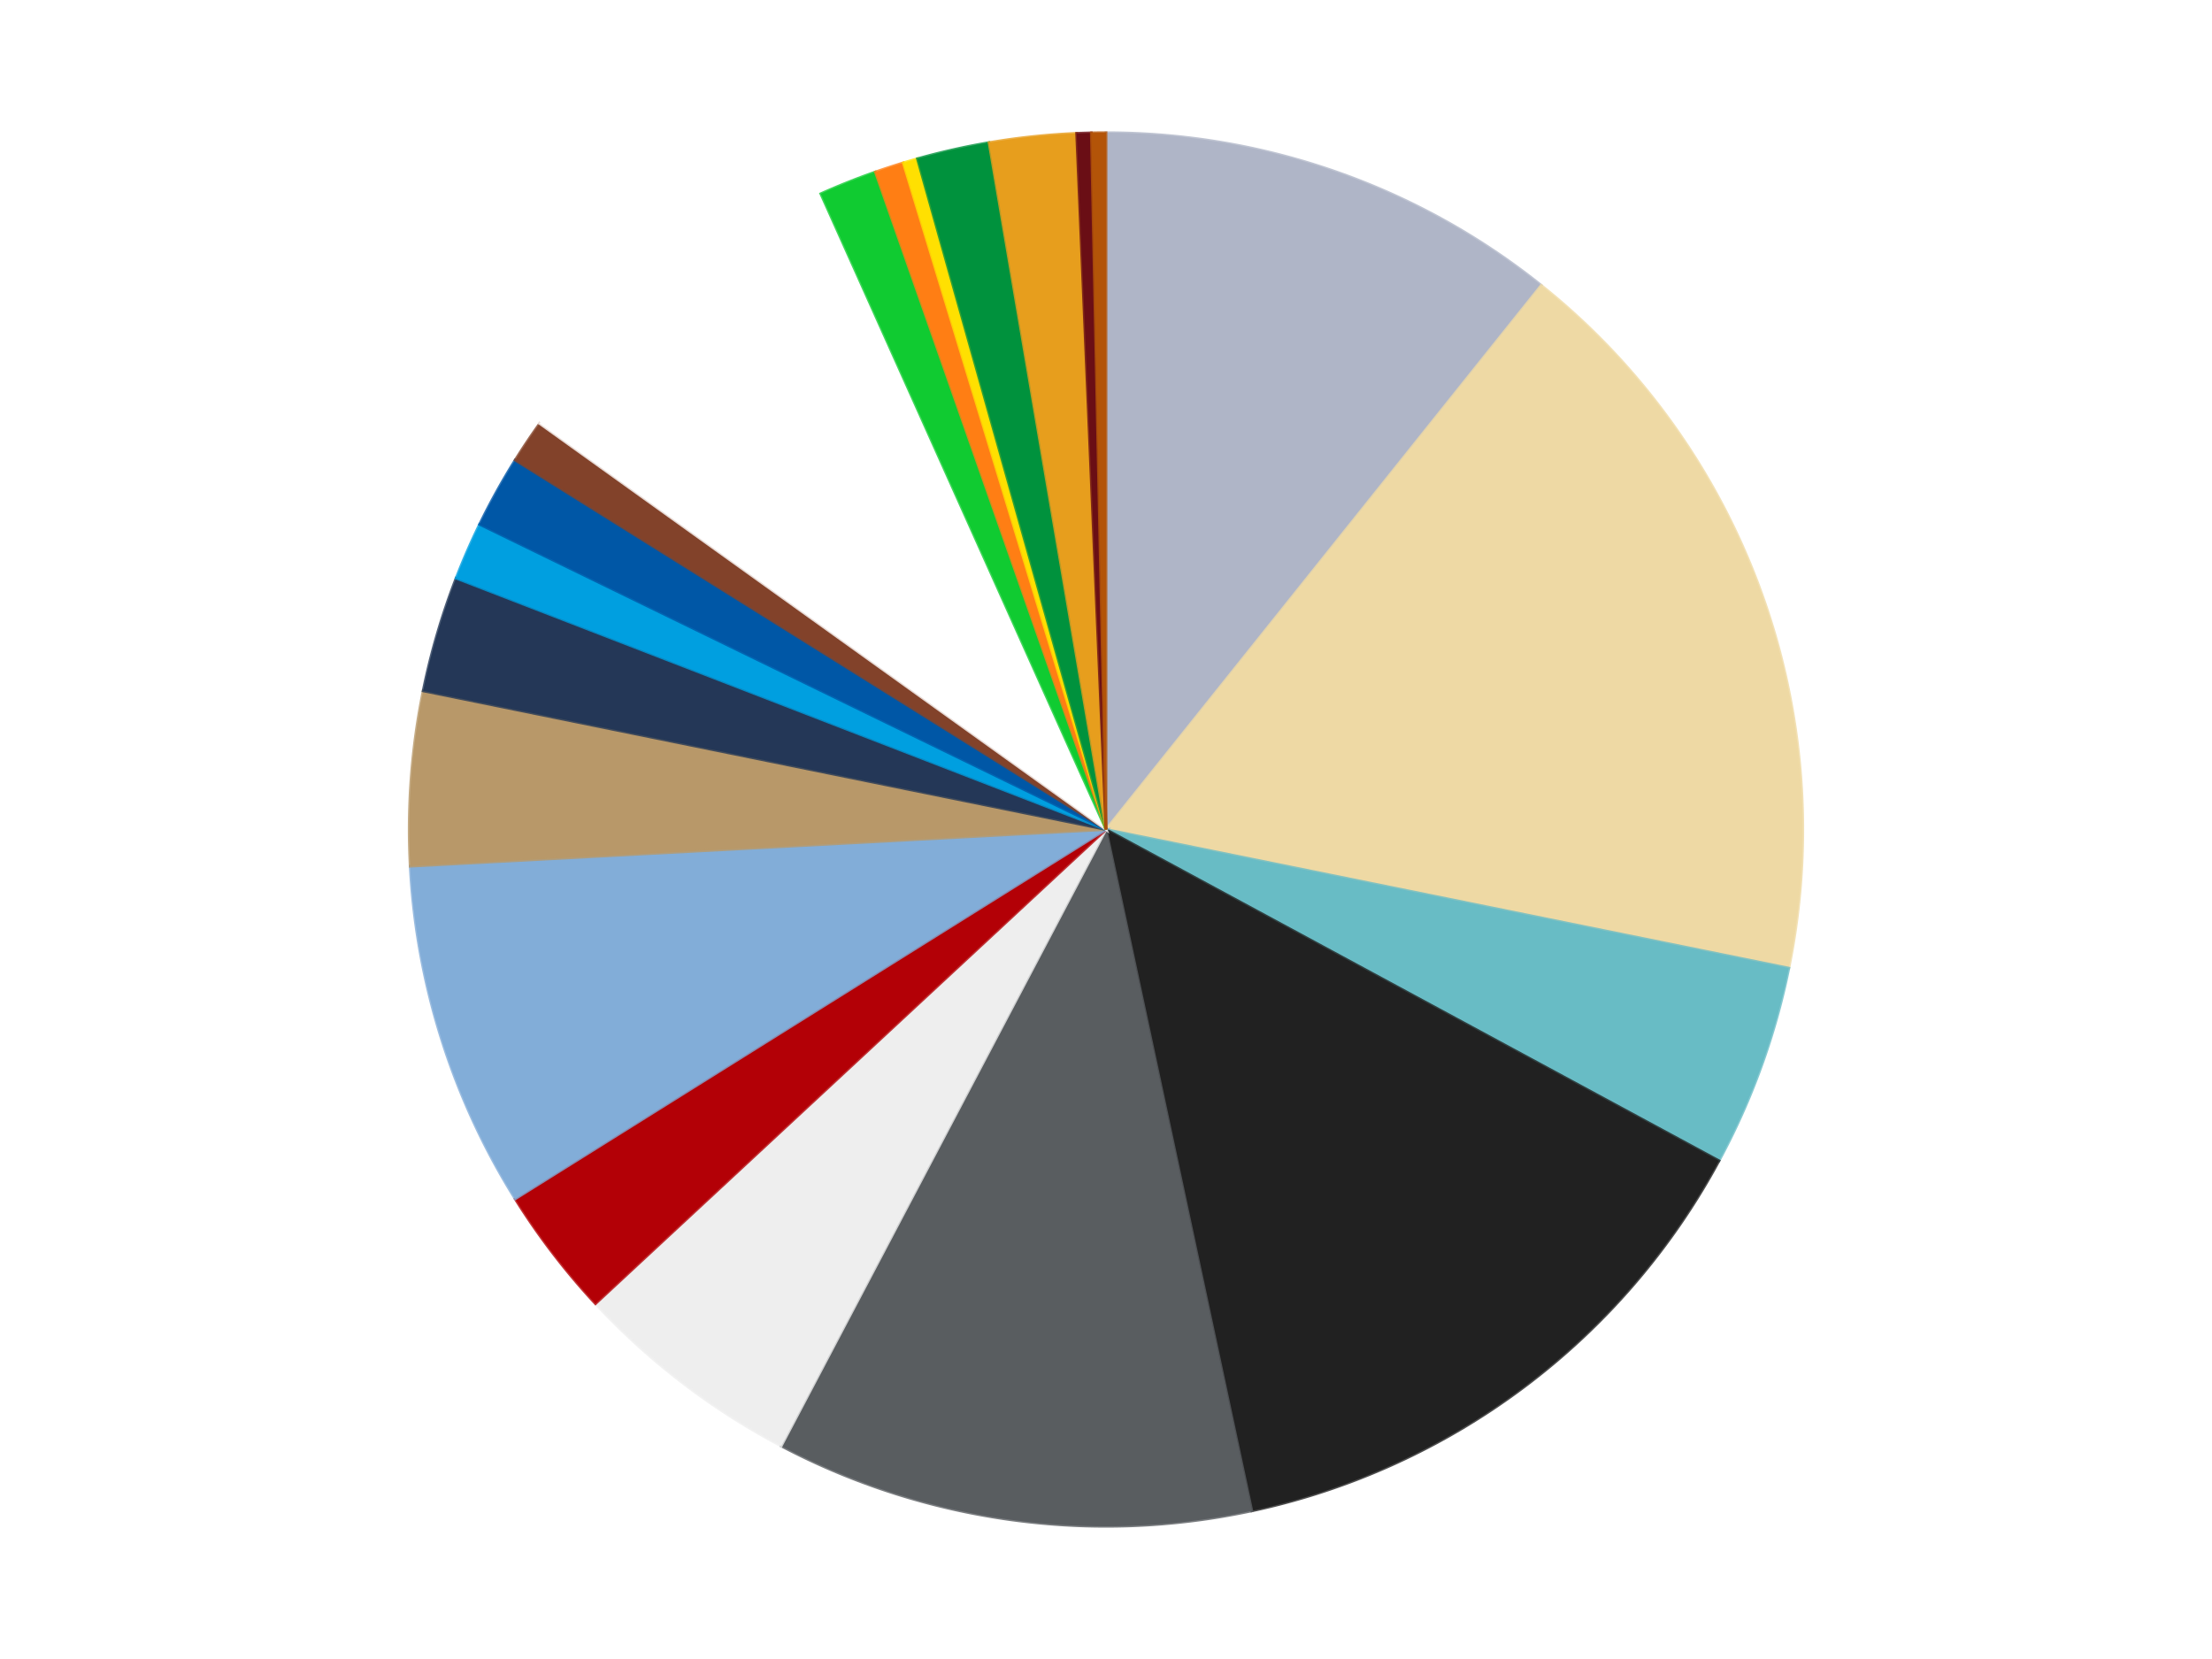 <?xml version='1.0' encoding='utf-8'?>
<svg xmlns="http://www.w3.org/2000/svg" xmlns:xlink="http://www.w3.org/1999/xlink" id="chart-d809c8d4-0738-40c7-8080-f1255809e823" class="pygal-chart" viewBox="0 0 800 600"><!--Generated with pygal 3.0.4 (lxml) ©Kozea 2012-2016 on 2024-07-01--><!--http://pygal.org--><!--http://github.com/Kozea/pygal--><defs><style type="text/css">#chart-d809c8d4-0738-40c7-8080-f1255809e823{-webkit-user-select:none;-webkit-font-smoothing:antialiased;font-family:Consolas,"Liberation Mono",Menlo,Courier,monospace}#chart-d809c8d4-0738-40c7-8080-f1255809e823 .title{font-family:Consolas,"Liberation Mono",Menlo,Courier,monospace;font-size:16px}#chart-d809c8d4-0738-40c7-8080-f1255809e823 .legends .legend text{font-family:Consolas,"Liberation Mono",Menlo,Courier,monospace;font-size:14px}#chart-d809c8d4-0738-40c7-8080-f1255809e823 .axis text{font-family:Consolas,"Liberation Mono",Menlo,Courier,monospace;font-size:10px}#chart-d809c8d4-0738-40c7-8080-f1255809e823 .axis text.major{font-family:Consolas,"Liberation Mono",Menlo,Courier,monospace;font-size:10px}#chart-d809c8d4-0738-40c7-8080-f1255809e823 .text-overlay text.value{font-family:Consolas,"Liberation Mono",Menlo,Courier,monospace;font-size:16px}#chart-d809c8d4-0738-40c7-8080-f1255809e823 .text-overlay text.label{font-family:Consolas,"Liberation Mono",Menlo,Courier,monospace;font-size:10px}#chart-d809c8d4-0738-40c7-8080-f1255809e823 .tooltip{font-family:Consolas,"Liberation Mono",Menlo,Courier,monospace;font-size:14px}#chart-d809c8d4-0738-40c7-8080-f1255809e823 text.no_data{font-family:Consolas,"Liberation Mono",Menlo,Courier,monospace;font-size:64px}
#chart-d809c8d4-0738-40c7-8080-f1255809e823{background-color:transparent}#chart-d809c8d4-0738-40c7-8080-f1255809e823 path,#chart-d809c8d4-0738-40c7-8080-f1255809e823 line,#chart-d809c8d4-0738-40c7-8080-f1255809e823 rect,#chart-d809c8d4-0738-40c7-8080-f1255809e823 circle{-webkit-transition:150ms;-moz-transition:150ms;transition:150ms}#chart-d809c8d4-0738-40c7-8080-f1255809e823 .graph &gt; .background{fill:transparent}#chart-d809c8d4-0738-40c7-8080-f1255809e823 .plot &gt; .background{fill:transparent}#chart-d809c8d4-0738-40c7-8080-f1255809e823 .graph{fill:rgba(0,0,0,.87)}#chart-d809c8d4-0738-40c7-8080-f1255809e823 text.no_data{fill:rgba(0,0,0,1)}#chart-d809c8d4-0738-40c7-8080-f1255809e823 .title{fill:rgba(0,0,0,1)}#chart-d809c8d4-0738-40c7-8080-f1255809e823 .legends .legend text{fill:rgba(0,0,0,.87)}#chart-d809c8d4-0738-40c7-8080-f1255809e823 .legends .legend:hover text{fill:rgba(0,0,0,1)}#chart-d809c8d4-0738-40c7-8080-f1255809e823 .axis .line{stroke:rgba(0,0,0,1)}#chart-d809c8d4-0738-40c7-8080-f1255809e823 .axis .guide.line{stroke:rgba(0,0,0,.54)}#chart-d809c8d4-0738-40c7-8080-f1255809e823 .axis .major.line{stroke:rgba(0,0,0,.87)}#chart-d809c8d4-0738-40c7-8080-f1255809e823 .axis text.major{fill:rgba(0,0,0,1)}#chart-d809c8d4-0738-40c7-8080-f1255809e823 .axis.y .guides:hover .guide.line,#chart-d809c8d4-0738-40c7-8080-f1255809e823 .line-graph .axis.x .guides:hover .guide.line,#chart-d809c8d4-0738-40c7-8080-f1255809e823 .stackedline-graph .axis.x .guides:hover .guide.line,#chart-d809c8d4-0738-40c7-8080-f1255809e823 .xy-graph .axis.x .guides:hover .guide.line{stroke:rgba(0,0,0,1)}#chart-d809c8d4-0738-40c7-8080-f1255809e823 .axis .guides:hover text{fill:rgba(0,0,0,1)}#chart-d809c8d4-0738-40c7-8080-f1255809e823 .reactive{fill-opacity:1.0;stroke-opacity:.8;stroke-width:1}#chart-d809c8d4-0738-40c7-8080-f1255809e823 .ci{stroke:rgba(0,0,0,.87)}#chart-d809c8d4-0738-40c7-8080-f1255809e823 .reactive.active,#chart-d809c8d4-0738-40c7-8080-f1255809e823 .active .reactive{fill-opacity:0.6;stroke-opacity:.9;stroke-width:4}#chart-d809c8d4-0738-40c7-8080-f1255809e823 .ci .reactive.active{stroke-width:1.5}#chart-d809c8d4-0738-40c7-8080-f1255809e823 .series text{fill:rgba(0,0,0,1)}#chart-d809c8d4-0738-40c7-8080-f1255809e823 .tooltip rect{fill:transparent;stroke:rgba(0,0,0,1);-webkit-transition:opacity 150ms;-moz-transition:opacity 150ms;transition:opacity 150ms}#chart-d809c8d4-0738-40c7-8080-f1255809e823 .tooltip .label{fill:rgba(0,0,0,.87)}#chart-d809c8d4-0738-40c7-8080-f1255809e823 .tooltip .label{fill:rgba(0,0,0,.87)}#chart-d809c8d4-0738-40c7-8080-f1255809e823 .tooltip .legend{font-size:.8em;fill:rgba(0,0,0,.54)}#chart-d809c8d4-0738-40c7-8080-f1255809e823 .tooltip .x_label{font-size:.6em;fill:rgba(0,0,0,1)}#chart-d809c8d4-0738-40c7-8080-f1255809e823 .tooltip .xlink{font-size:.5em;text-decoration:underline}#chart-d809c8d4-0738-40c7-8080-f1255809e823 .tooltip .value{font-size:1.5em}#chart-d809c8d4-0738-40c7-8080-f1255809e823 .bound{font-size:.5em}#chart-d809c8d4-0738-40c7-8080-f1255809e823 .max-value{font-size:.75em;fill:rgba(0,0,0,.54)}#chart-d809c8d4-0738-40c7-8080-f1255809e823 .map-element{fill:transparent;stroke:rgba(0,0,0,.54) !important}#chart-d809c8d4-0738-40c7-8080-f1255809e823 .map-element .reactive{fill-opacity:inherit;stroke-opacity:inherit}#chart-d809c8d4-0738-40c7-8080-f1255809e823 .color-0,#chart-d809c8d4-0738-40c7-8080-f1255809e823 .color-0 a:visited{stroke:#f44336;fill:#f44336}#chart-d809c8d4-0738-40c7-8080-f1255809e823 .color-1,#chart-d809c8d4-0738-40c7-8080-f1255809e823 .color-1 a:visited{stroke:#3f51b5;fill:#3f51b5}#chart-d809c8d4-0738-40c7-8080-f1255809e823 .color-2,#chart-d809c8d4-0738-40c7-8080-f1255809e823 .color-2 a:visited{stroke:#009688;fill:#009688}#chart-d809c8d4-0738-40c7-8080-f1255809e823 .color-3,#chart-d809c8d4-0738-40c7-8080-f1255809e823 .color-3 a:visited{stroke:#ffc107;fill:#ffc107}#chart-d809c8d4-0738-40c7-8080-f1255809e823 .color-4,#chart-d809c8d4-0738-40c7-8080-f1255809e823 .color-4 a:visited{stroke:#ff5722;fill:#ff5722}#chart-d809c8d4-0738-40c7-8080-f1255809e823 .color-5,#chart-d809c8d4-0738-40c7-8080-f1255809e823 .color-5 a:visited{stroke:#9c27b0;fill:#9c27b0}#chart-d809c8d4-0738-40c7-8080-f1255809e823 .color-6,#chart-d809c8d4-0738-40c7-8080-f1255809e823 .color-6 a:visited{stroke:#03a9f4;fill:#03a9f4}#chart-d809c8d4-0738-40c7-8080-f1255809e823 .color-7,#chart-d809c8d4-0738-40c7-8080-f1255809e823 .color-7 a:visited{stroke:#8bc34a;fill:#8bc34a}#chart-d809c8d4-0738-40c7-8080-f1255809e823 .color-8,#chart-d809c8d4-0738-40c7-8080-f1255809e823 .color-8 a:visited{stroke:#ff9800;fill:#ff9800}#chart-d809c8d4-0738-40c7-8080-f1255809e823 .color-9,#chart-d809c8d4-0738-40c7-8080-f1255809e823 .color-9 a:visited{stroke:#e91e63;fill:#e91e63}#chart-d809c8d4-0738-40c7-8080-f1255809e823 .color-10,#chart-d809c8d4-0738-40c7-8080-f1255809e823 .color-10 a:visited{stroke:#2196f3;fill:#2196f3}#chart-d809c8d4-0738-40c7-8080-f1255809e823 .color-11,#chart-d809c8d4-0738-40c7-8080-f1255809e823 .color-11 a:visited{stroke:#4caf50;fill:#4caf50}#chart-d809c8d4-0738-40c7-8080-f1255809e823 .color-12,#chart-d809c8d4-0738-40c7-8080-f1255809e823 .color-12 a:visited{stroke:#ffeb3b;fill:#ffeb3b}#chart-d809c8d4-0738-40c7-8080-f1255809e823 .color-13,#chart-d809c8d4-0738-40c7-8080-f1255809e823 .color-13 a:visited{stroke:#673ab7;fill:#673ab7}#chart-d809c8d4-0738-40c7-8080-f1255809e823 .color-14,#chart-d809c8d4-0738-40c7-8080-f1255809e823 .color-14 a:visited{stroke:#00bcd4;fill:#00bcd4}#chart-d809c8d4-0738-40c7-8080-f1255809e823 .color-15,#chart-d809c8d4-0738-40c7-8080-f1255809e823 .color-15 a:visited{stroke:#cddc39;fill:#cddc39}#chart-d809c8d4-0738-40c7-8080-f1255809e823 .color-16,#chart-d809c8d4-0738-40c7-8080-f1255809e823 .color-16 a:visited{stroke:#9e9e9e;fill:#9e9e9e}#chart-d809c8d4-0738-40c7-8080-f1255809e823 .color-17,#chart-d809c8d4-0738-40c7-8080-f1255809e823 .color-17 a:visited{stroke:#607d8b;fill:#607d8b}#chart-d809c8d4-0738-40c7-8080-f1255809e823 .color-18,#chart-d809c8d4-0738-40c7-8080-f1255809e823 .color-18 a:visited{stroke:#7b0f07;fill:#7b0f07}#chart-d809c8d4-0738-40c7-8080-f1255809e823 .color-19,#chart-d809c8d4-0738-40c7-8080-f1255809e823 .color-19 a:visited{stroke:#141938;fill:#141938}#chart-d809c8d4-0738-40c7-8080-f1255809e823 .color-20,#chart-d809c8d4-0738-40c7-8080-f1255809e823 .color-20 a:visited{stroke:#000000;fill:#000000}#chart-d809c8d4-0738-40c7-8080-f1255809e823 .text-overlay .color-0 text{fill:black}#chart-d809c8d4-0738-40c7-8080-f1255809e823 .text-overlay .color-1 text{fill:black}#chart-d809c8d4-0738-40c7-8080-f1255809e823 .text-overlay .color-2 text{fill:black}#chart-d809c8d4-0738-40c7-8080-f1255809e823 .text-overlay .color-3 text{fill:black}#chart-d809c8d4-0738-40c7-8080-f1255809e823 .text-overlay .color-4 text{fill:black}#chart-d809c8d4-0738-40c7-8080-f1255809e823 .text-overlay .color-5 text{fill:black}#chart-d809c8d4-0738-40c7-8080-f1255809e823 .text-overlay .color-6 text{fill:black}#chart-d809c8d4-0738-40c7-8080-f1255809e823 .text-overlay .color-7 text{fill:black}#chart-d809c8d4-0738-40c7-8080-f1255809e823 .text-overlay .color-8 text{fill:black}#chart-d809c8d4-0738-40c7-8080-f1255809e823 .text-overlay .color-9 text{fill:black}#chart-d809c8d4-0738-40c7-8080-f1255809e823 .text-overlay .color-10 text{fill:black}#chart-d809c8d4-0738-40c7-8080-f1255809e823 .text-overlay .color-11 text{fill:black}#chart-d809c8d4-0738-40c7-8080-f1255809e823 .text-overlay .color-12 text{fill:black}#chart-d809c8d4-0738-40c7-8080-f1255809e823 .text-overlay .color-13 text{fill:black}#chart-d809c8d4-0738-40c7-8080-f1255809e823 .text-overlay .color-14 text{fill:black}#chart-d809c8d4-0738-40c7-8080-f1255809e823 .text-overlay .color-15 text{fill:black}#chart-d809c8d4-0738-40c7-8080-f1255809e823 .text-overlay .color-16 text{fill:black}#chart-d809c8d4-0738-40c7-8080-f1255809e823 .text-overlay .color-17 text{fill:black}#chart-d809c8d4-0738-40c7-8080-f1255809e823 .text-overlay .color-18 text{fill:black}#chart-d809c8d4-0738-40c7-8080-f1255809e823 .text-overlay .color-19 text{fill:white}#chart-d809c8d4-0738-40c7-8080-f1255809e823 .text-overlay .color-20 text{fill:white}
#chart-d809c8d4-0738-40c7-8080-f1255809e823 text.no_data{text-anchor:middle}#chart-d809c8d4-0738-40c7-8080-f1255809e823 .guide.line{fill:none}#chart-d809c8d4-0738-40c7-8080-f1255809e823 .centered{text-anchor:middle}#chart-d809c8d4-0738-40c7-8080-f1255809e823 .title{text-anchor:middle}#chart-d809c8d4-0738-40c7-8080-f1255809e823 .legends .legend text{fill-opacity:1}#chart-d809c8d4-0738-40c7-8080-f1255809e823 .axis.x text{text-anchor:middle}#chart-d809c8d4-0738-40c7-8080-f1255809e823 .axis.x:not(.web) text[transform]{text-anchor:start}#chart-d809c8d4-0738-40c7-8080-f1255809e823 .axis.x:not(.web) text[transform].backwards{text-anchor:end}#chart-d809c8d4-0738-40c7-8080-f1255809e823 .axis.y text{text-anchor:end}#chart-d809c8d4-0738-40c7-8080-f1255809e823 .axis.y text[transform].backwards{text-anchor:start}#chart-d809c8d4-0738-40c7-8080-f1255809e823 .axis.y2 text{text-anchor:start}#chart-d809c8d4-0738-40c7-8080-f1255809e823 .axis.y2 text[transform].backwards{text-anchor:end}#chart-d809c8d4-0738-40c7-8080-f1255809e823 .axis .guide.line{stroke-dasharray:4,4;stroke:black}#chart-d809c8d4-0738-40c7-8080-f1255809e823 .axis .major.guide.line{stroke-dasharray:6,6;stroke:black}#chart-d809c8d4-0738-40c7-8080-f1255809e823 .horizontal .axis.y .guide.line,#chart-d809c8d4-0738-40c7-8080-f1255809e823 .horizontal .axis.y2 .guide.line,#chart-d809c8d4-0738-40c7-8080-f1255809e823 .vertical .axis.x .guide.line{opacity:0}#chart-d809c8d4-0738-40c7-8080-f1255809e823 .horizontal .axis.always_show .guide.line,#chart-d809c8d4-0738-40c7-8080-f1255809e823 .vertical .axis.always_show .guide.line{opacity:1 !important}#chart-d809c8d4-0738-40c7-8080-f1255809e823 .axis.y .guides:hover .guide.line,#chart-d809c8d4-0738-40c7-8080-f1255809e823 .axis.y2 .guides:hover .guide.line,#chart-d809c8d4-0738-40c7-8080-f1255809e823 .axis.x .guides:hover .guide.line{opacity:1}#chart-d809c8d4-0738-40c7-8080-f1255809e823 .axis .guides:hover text{opacity:1}#chart-d809c8d4-0738-40c7-8080-f1255809e823 .nofill{fill:none}#chart-d809c8d4-0738-40c7-8080-f1255809e823 .subtle-fill{fill-opacity:.2}#chart-d809c8d4-0738-40c7-8080-f1255809e823 .dot{stroke-width:1px;fill-opacity:1;stroke-opacity:1}#chart-d809c8d4-0738-40c7-8080-f1255809e823 .dot.active{stroke-width:5px}#chart-d809c8d4-0738-40c7-8080-f1255809e823 .dot.negative{fill:transparent}#chart-d809c8d4-0738-40c7-8080-f1255809e823 text,#chart-d809c8d4-0738-40c7-8080-f1255809e823 tspan{stroke:none !important}#chart-d809c8d4-0738-40c7-8080-f1255809e823 .series text.active{opacity:1}#chart-d809c8d4-0738-40c7-8080-f1255809e823 .tooltip rect{fill-opacity:.95;stroke-width:.5}#chart-d809c8d4-0738-40c7-8080-f1255809e823 .tooltip text{fill-opacity:1}#chart-d809c8d4-0738-40c7-8080-f1255809e823 .showable{visibility:hidden}#chart-d809c8d4-0738-40c7-8080-f1255809e823 .showable.shown{visibility:visible}#chart-d809c8d4-0738-40c7-8080-f1255809e823 .gauge-background{fill:rgba(229,229,229,1);stroke:none}#chart-d809c8d4-0738-40c7-8080-f1255809e823 .bg-lines{stroke:transparent;stroke-width:2px}</style><script type="text/javascript">window.pygal = window.pygal || {};window.pygal.config = window.pygal.config || {};window.pygal.config['d809c8d4-0738-40c7-8080-f1255809e823'] = {"allow_interruptions": false, "box_mode": "extremes", "classes": ["pygal-chart"], "css": ["file://style.css", "file://graph.css"], "defs": [], "disable_xml_declaration": false, "dots_size": 2.5, "dynamic_print_values": false, "explicit_size": false, "fill": false, "force_uri_protocol": "https", "formatter": null, "half_pie": false, "height": 600, "include_x_axis": false, "inner_radius": 0, "interpolate": null, "interpolation_parameters": {}, "interpolation_precision": 250, "inverse_y_axis": false, "js": ["//kozea.github.io/pygal.js/2.0.x/pygal-tooltips.min.js"], "legend_at_bottom": false, "legend_at_bottom_columns": null, "legend_box_size": 12, "logarithmic": false, "margin": 20, "margin_bottom": null, "margin_left": null, "margin_right": null, "margin_top": null, "max_scale": 16, "min_scale": 4, "missing_value_fill_truncation": "x", "no_data_text": "No data", "no_prefix": false, "order_min": null, "pretty_print": false, "print_labels": false, "print_values": false, "print_values_position": "center", "print_zeroes": true, "range": null, "rounded_bars": null, "secondary_range": null, "show_dots": true, "show_legend": false, "show_minor_x_labels": true, "show_minor_y_labels": true, "show_only_major_dots": false, "show_x_guides": false, "show_x_labels": true, "show_y_guides": true, "show_y_labels": true, "spacing": 10, "stack_from_top": false, "strict": false, "stroke": true, "stroke_style": null, "style": {"background": "transparent", "ci_colors": [], "colors": ["#F44336", "#3F51B5", "#009688", "#FFC107", "#FF5722", "#9C27B0", "#03A9F4", "#8BC34A", "#FF9800", "#E91E63", "#2196F3", "#4CAF50", "#FFEB3B", "#673AB7", "#00BCD4", "#CDDC39", "#9E9E9E", "#607D8B"], "dot_opacity": "1", "font_family": "Consolas, \"Liberation Mono\", Menlo, Courier, monospace", "foreground": "rgba(0, 0, 0, .87)", "foreground_strong": "rgba(0, 0, 0, 1)", "foreground_subtle": "rgba(0, 0, 0, .54)", "guide_stroke_color": "black", "guide_stroke_dasharray": "4,4", "label_font_family": "Consolas, \"Liberation Mono\", Menlo, Courier, monospace", "label_font_size": 10, "legend_font_family": "Consolas, \"Liberation Mono\", Menlo, Courier, monospace", "legend_font_size": 14, "major_guide_stroke_color": "black", "major_guide_stroke_dasharray": "6,6", "major_label_font_family": "Consolas, \"Liberation Mono\", Menlo, Courier, monospace", "major_label_font_size": 10, "no_data_font_family": "Consolas, \"Liberation Mono\", Menlo, Courier, monospace", "no_data_font_size": 64, "opacity": "1.0", "opacity_hover": "0.6", "plot_background": "transparent", "stroke_opacity": ".8", "stroke_opacity_hover": ".9", "stroke_width": "1", "stroke_width_hover": "4", "title_font_family": "Consolas, \"Liberation Mono\", Menlo, Courier, monospace", "title_font_size": 16, "tooltip_font_family": "Consolas, \"Liberation Mono\", Menlo, Courier, monospace", "tooltip_font_size": 14, "transition": "150ms", "value_background": "rgba(229, 229, 229, 1)", "value_colors": [], "value_font_family": "Consolas, \"Liberation Mono\", Menlo, Courier, monospace", "value_font_size": 16, "value_label_font_family": "Consolas, \"Liberation Mono\", Menlo, Courier, monospace", "value_label_font_size": 10}, "title": null, "tooltip_border_radius": 0, "tooltip_fancy_mode": true, "truncate_label": null, "truncate_legend": null, "width": 800, "x_label_rotation": 0, "x_labels": null, "x_labels_major": null, "x_labels_major_count": null, "x_labels_major_every": null, "x_title": null, "xrange": null, "y_label_rotation": 0, "y_labels": null, "y_labels_major": null, "y_labels_major_count": null, "y_labels_major_every": null, "y_title": null, "zero": 0, "legends": ["Light Bluish Gray", "Tan", "Trans-Light Blue", "Black", "Dark Bluish Gray", "Trans-Clear", "Red", "Medium Blue", "Dark Tan", "Dark Blue", "Dark Azure", "Blue", "Reddish Brown", "White", "Bright Green", "Orange", "Yellow", "Green", "Pearl Gold", "Dark Red", "Dark Orange"]}</script><script type="text/javascript" xlink:href="https://kozea.github.io/pygal.js/2.0.x/pygal-tooltips.min.js"/></defs><title>Pygal</title><g class="graph pie-graph vertical"><rect x="0" y="0" width="800" height="600" class="background"/><g transform="translate(20, 20)" class="plot"><rect x="0" y="0" width="760" height="560" class="background"/><g class="series serie-0 color-0"><g class="slices"><g class="slice" style="fill: #AFB5C7; stroke: #AFB5C7"><path d="M380 28 A252 252 0 0 1 537.416 83.215 L380 280 A0 0 0 0 0 380 280 z" class="slice reactive tooltip-trigger"/><desc class="value">32</desc><desc class="x centered">421.70470594696855</desc><desc class="y centered">161.10207107826946</desc></g></g></g><g class="series serie-1 color-1"><g class="slices"><g class="slice" style="fill: #EED9A4; stroke: #EED9A4"><path d="M537.416 83.215 A252 252 0 0 1 626.962 330.139 L380 280 A0 0 0 0 0 380 280 z" class="slice reactive tooltip-trigger"/><desc class="value">52</desc><desc class="x centered">498.45166827955325</desc><desc class="y centered">237.04418221252587</desc></g></g></g><g class="series serie-2 color-2"><g class="slices"><g class="slice" style="fill: #68BCC5; stroke: #68BCC5"><path d="M626.962 330.139 A252 252 0 0 1 601.694 399.816 L380 280 A0 0 0 0 0 380 280 z" class="slice reactive tooltip-trigger"/><desc class="value">14</desc><desc class="x centered">498.45166827955325</desc><desc class="y centered">322.9558177874741</desc></g></g></g><g class="series serie-3 color-3"><g class="slices"><g class="slice" style="fill: #212121; stroke: #212121"><path d="M601.694 399.816 A252 252 0 0 1 432.74 526.419 L380 280 A0 0 0 0 0 380 280 z" class="slice reactive tooltip-trigger"/><desc class="value">41</desc><desc class="x centered">455.55731269424166</desc><desc class="y centered">380.8320013608011</desc></g></g></g><g class="series serie-4 color-4"><g class="slices"><g class="slice" style="fill: #595D60; stroke: #595D60"><path d="M432.74 526.419 A252 252 0 0 1 262.528 502.945 L380 280 A0 0 0 0 0 380 280 z" class="slice reactive tooltip-trigger"/><desc class="value">33</desc><desc class="x centered">362.78578869966583</desc><desc class="y centered">404.81855202375743</desc></g></g></g><g class="series serie-5 color-5"><g class="slices"><g class="slice" style="fill: #EEEEEE; stroke: #EEEEEE"><path d="M262.528 502.945 A252 252 0 0 1 195.357 451.496 L380 280 A0 0 0 0 0 380 280 z" class="slice reactive tooltip-trigger"/><desc class="value">16</desc><desc class="x centered">303.38390875099356</desc><desc class="y centered">380.0298683480285</desc></g></g></g><g class="series serie-6 color-6"><g class="slices"><g class="slice" style="fill: #B30006; stroke: #B30006"><path d="M195.357 451.496 A252 252 0 0 1 166.323 413.59 L380 280 A0 0 0 0 0 380 280 z" class="slice reactive tooltip-trigger"/><desc class="value">9</desc><desc class="x centered">279.97013165197154</desc><desc class="y centered">356.6160912490065</desc></g></g></g><g class="series serie-7 color-7"><g class="slices"><g class="slice" style="fill: #82ADD8; stroke: #82ADD8"><path d="M166.323 413.59 A252 252 0 0 1 128.35 293.277 L380 280 A0 0 0 0 0 380 280 z" class="slice reactive tooltip-trigger"/><desc class="value">24</desc><desc class="x centered">259.8427647707233</desc><desc class="y centered">317.9241192653998</desc></g></g></g><g class="series serie-8 color-8"><g class="slices"><g class="slice" style="fill: #B89869; stroke: #B89869"><path d="M128.35 293.277 A252 252 0 0 1 133.038 229.861 L380 280 A0 0 0 0 0 380 280 z" class="slice reactive tooltip-trigger"/><desc class="value">12</desc><desc class="x centered">254.34293100084983</desc><desc class="y centered">270.7101662801311</desc></g></g></g><g class="series serie-9 color-9"><g class="slices"><g class="slice" style="fill: #243757; stroke: #243757"><path d="M133.038 229.861 A252 252 0 0 1 144.961 189.113 L380 280 A0 0 0 0 0 380 280 z" class="slice reactive tooltip-trigger"/><desc class="value">8</desc><desc class="x centered">259.0699197396151</desc><desc class="y centered">244.6175793900859</desc></g></g></g><g class="series serie-10 color-10"><g class="slices"><g class="slice" style="fill: #009FE0; stroke: #009FE0"><path d="M144.961 189.113 A252 252 0 0 1 153.452 169.637 L380 280 A0 0 0 0 0 380 280 z" class="slice reactive tooltip-trigger"/><desc class="value">4</desc><desc class="x centered">264.5005121048367</desc><desc class="y centered">229.64259442787966</desc></g></g></g><g class="series serie-11 color-11"><g class="slices"><g class="slice" style="fill: #0057A6; stroke: #0057A6"><path d="M153.452 169.637 A252 252 0 0 1 166.323 146.41 L380 280 A0 0 0 0 0 380 280 z" class="slice reactive tooltip-trigger"/><desc class="value">5</desc><desc class="x centered">269.7907622736759</desc><desc class="y centered">218.92689692030882</desc></g></g></g><g class="series serie-12 color-12"><g class="slices"><g class="slice" style="fill: #82422A; stroke: #82422A"><path d="M166.323 146.41 A252 252 0 0 1 175.195 133.171 L380 280 A0 0 0 0 0 380 280 z" class="slice reactive tooltip-trigger"/><desc class="value">3</desc><desc class="x centered">275.32716697592497</desc><desc class="y centered">209.86015378749318</desc></g></g></g><g class="series serie-13 color-13"><g class="slices"><g class="slice" style="fill: #FFFFFF; stroke: #FFFFFF"><path d="M175.195 133.171 A252 252 0 0 1 276.856 50.076 L380 280 A0 0 0 0 0 380 280 z" class="slice reactive tooltip-trigger"/><desc class="value">25</desc><desc class="x centered">300.2591288524084</desc><desc class="y centered">182.44287074424955</desc></g></g></g><g class="series serie-14 color-14"><g class="slices"><g class="slice" style="fill: #10CB31; stroke: #10CB31"><path d="M276.856 50.076 A252 252 0 0 1 296.591 42.204 L380 280 A0 0 0 0 0 380 280 z" class="slice reactive tooltip-trigger"/><desc class="value">4</desc><desc class="x centered">333.32004439060717</desc><desc class="y centered">162.96589495234684</desc></g></g></g><g class="series serie-15 color-15"><g class="slices"><g class="slice" style="fill: #FF7E14; stroke: #FF7E14"><path d="M296.591 42.204 A252 252 0 0 1 306.689 38.899 L380 280 A0 0 0 0 0 380 280 z" class="slice reactive tooltip-trigger"/><desc class="value">2</desc><desc class="x centered">340.81128312526425</desc><desc class="y centered">160.24924021238195</desc></g></g></g><g class="series serie-16 color-16"><g class="slices"><g class="slice" style="fill: #FFE001; stroke: #FFE001"><path d="M306.689 38.899 A252 252 0 0 1 311.789 37.407 L380 280 A0 0 0 0 0 380 280 z" class="slice reactive tooltip-trigger"/><desc class="value">1</desc><desc class="x centered">344.6175793900857</desc><desc class="y centered">159.06991973961516</desc></g></g></g><g class="series serie-17 color-17"><g class="slices"><g class="slice" style="fill: #00923D; stroke: #00923D"><path d="M311.789 37.407 A252 252 0 0 1 337.695 31.576 L380 280 A0 0 0 0 0 380 280 z" class="slice reactive tooltip-trigger"/><desc class="value">5</desc><desc class="x centered">352.33249481867466</desc><desc class="y centered">157.07518900953585</desc></g></g></g><g class="series serie-18 color-18"><g class="slices"><g class="slice" style="fill: #E79E1D; stroke: #E79E1D"><path d="M337.695 31.576 A252 252 0 0 1 369.377 28.224 L380 280 A0 0 0 0 0 380 280 z" class="slice reactive tooltip-trigger"/><desc class="value">6</desc><desc class="x centered">366.74134704097946</desc><desc class="y centered">154.69952864529097</desc></g></g></g><g class="series serie-19 color-19"><g class="slices"><g class="slice" style="fill: #6A0E15; stroke: #6A0E15"><path d="M369.377 28.224 A252 252 0 0 1 374.687 28.056 L380 280 A0 0 0 0 0 380 280 z" class="slice reactive tooltip-trigger"/><desc class="value">1</desc><desc class="x centered">376.0156910650715</desc><desc class="y centered">154.06301066679794</desc></g></g></g><g class="series serie-20 color-20"><g class="slices"><g class="slice" style="fill: #B35408; stroke: #B35408"><path d="M374.687 28.056 A252 252 0 0 1 380 28 L380 280 A0 0 0 0 0 380 280 z" class="slice reactive tooltip-trigger"/><desc class="value">1</desc><desc class="x centered">378.67170019410094</desc><desc class="y centered">154.00700170396115</desc></g></g></g></g><g class="titles"/><g transform="translate(20, 20)" class="plot overlay"><g class="series serie-0 color-0"/><g class="series serie-1 color-1"/><g class="series serie-2 color-2"/><g class="series serie-3 color-3"/><g class="series serie-4 color-4"/><g class="series serie-5 color-5"/><g class="series serie-6 color-6"/><g class="series serie-7 color-7"/><g class="series serie-8 color-8"/><g class="series serie-9 color-9"/><g class="series serie-10 color-10"/><g class="series serie-11 color-11"/><g class="series serie-12 color-12"/><g class="series serie-13 color-13"/><g class="series serie-14 color-14"/><g class="series serie-15 color-15"/><g class="series serie-16 color-16"/><g class="series serie-17 color-17"/><g class="series serie-18 color-18"/><g class="series serie-19 color-19"/><g class="series serie-20 color-20"/></g><g transform="translate(20, 20)" class="plot text-overlay"><g class="series serie-0 color-0"/><g class="series serie-1 color-1"/><g class="series serie-2 color-2"/><g class="series serie-3 color-3"/><g class="series serie-4 color-4"/><g class="series serie-5 color-5"/><g class="series serie-6 color-6"/><g class="series serie-7 color-7"/><g class="series serie-8 color-8"/><g class="series serie-9 color-9"/><g class="series serie-10 color-10"/><g class="series serie-11 color-11"/><g class="series serie-12 color-12"/><g class="series serie-13 color-13"/><g class="series serie-14 color-14"/><g class="series serie-15 color-15"/><g class="series serie-16 color-16"/><g class="series serie-17 color-17"/><g class="series serie-18 color-18"/><g class="series serie-19 color-19"/><g class="series serie-20 color-20"/></g><g transform="translate(20, 20)" class="plot tooltip-overlay"><g transform="translate(0 0)" style="opacity: 0" class="tooltip"><rect rx="0" ry="0" width="0" height="0" class="tooltip-box"/><g class="text"/></g></g></g></svg>